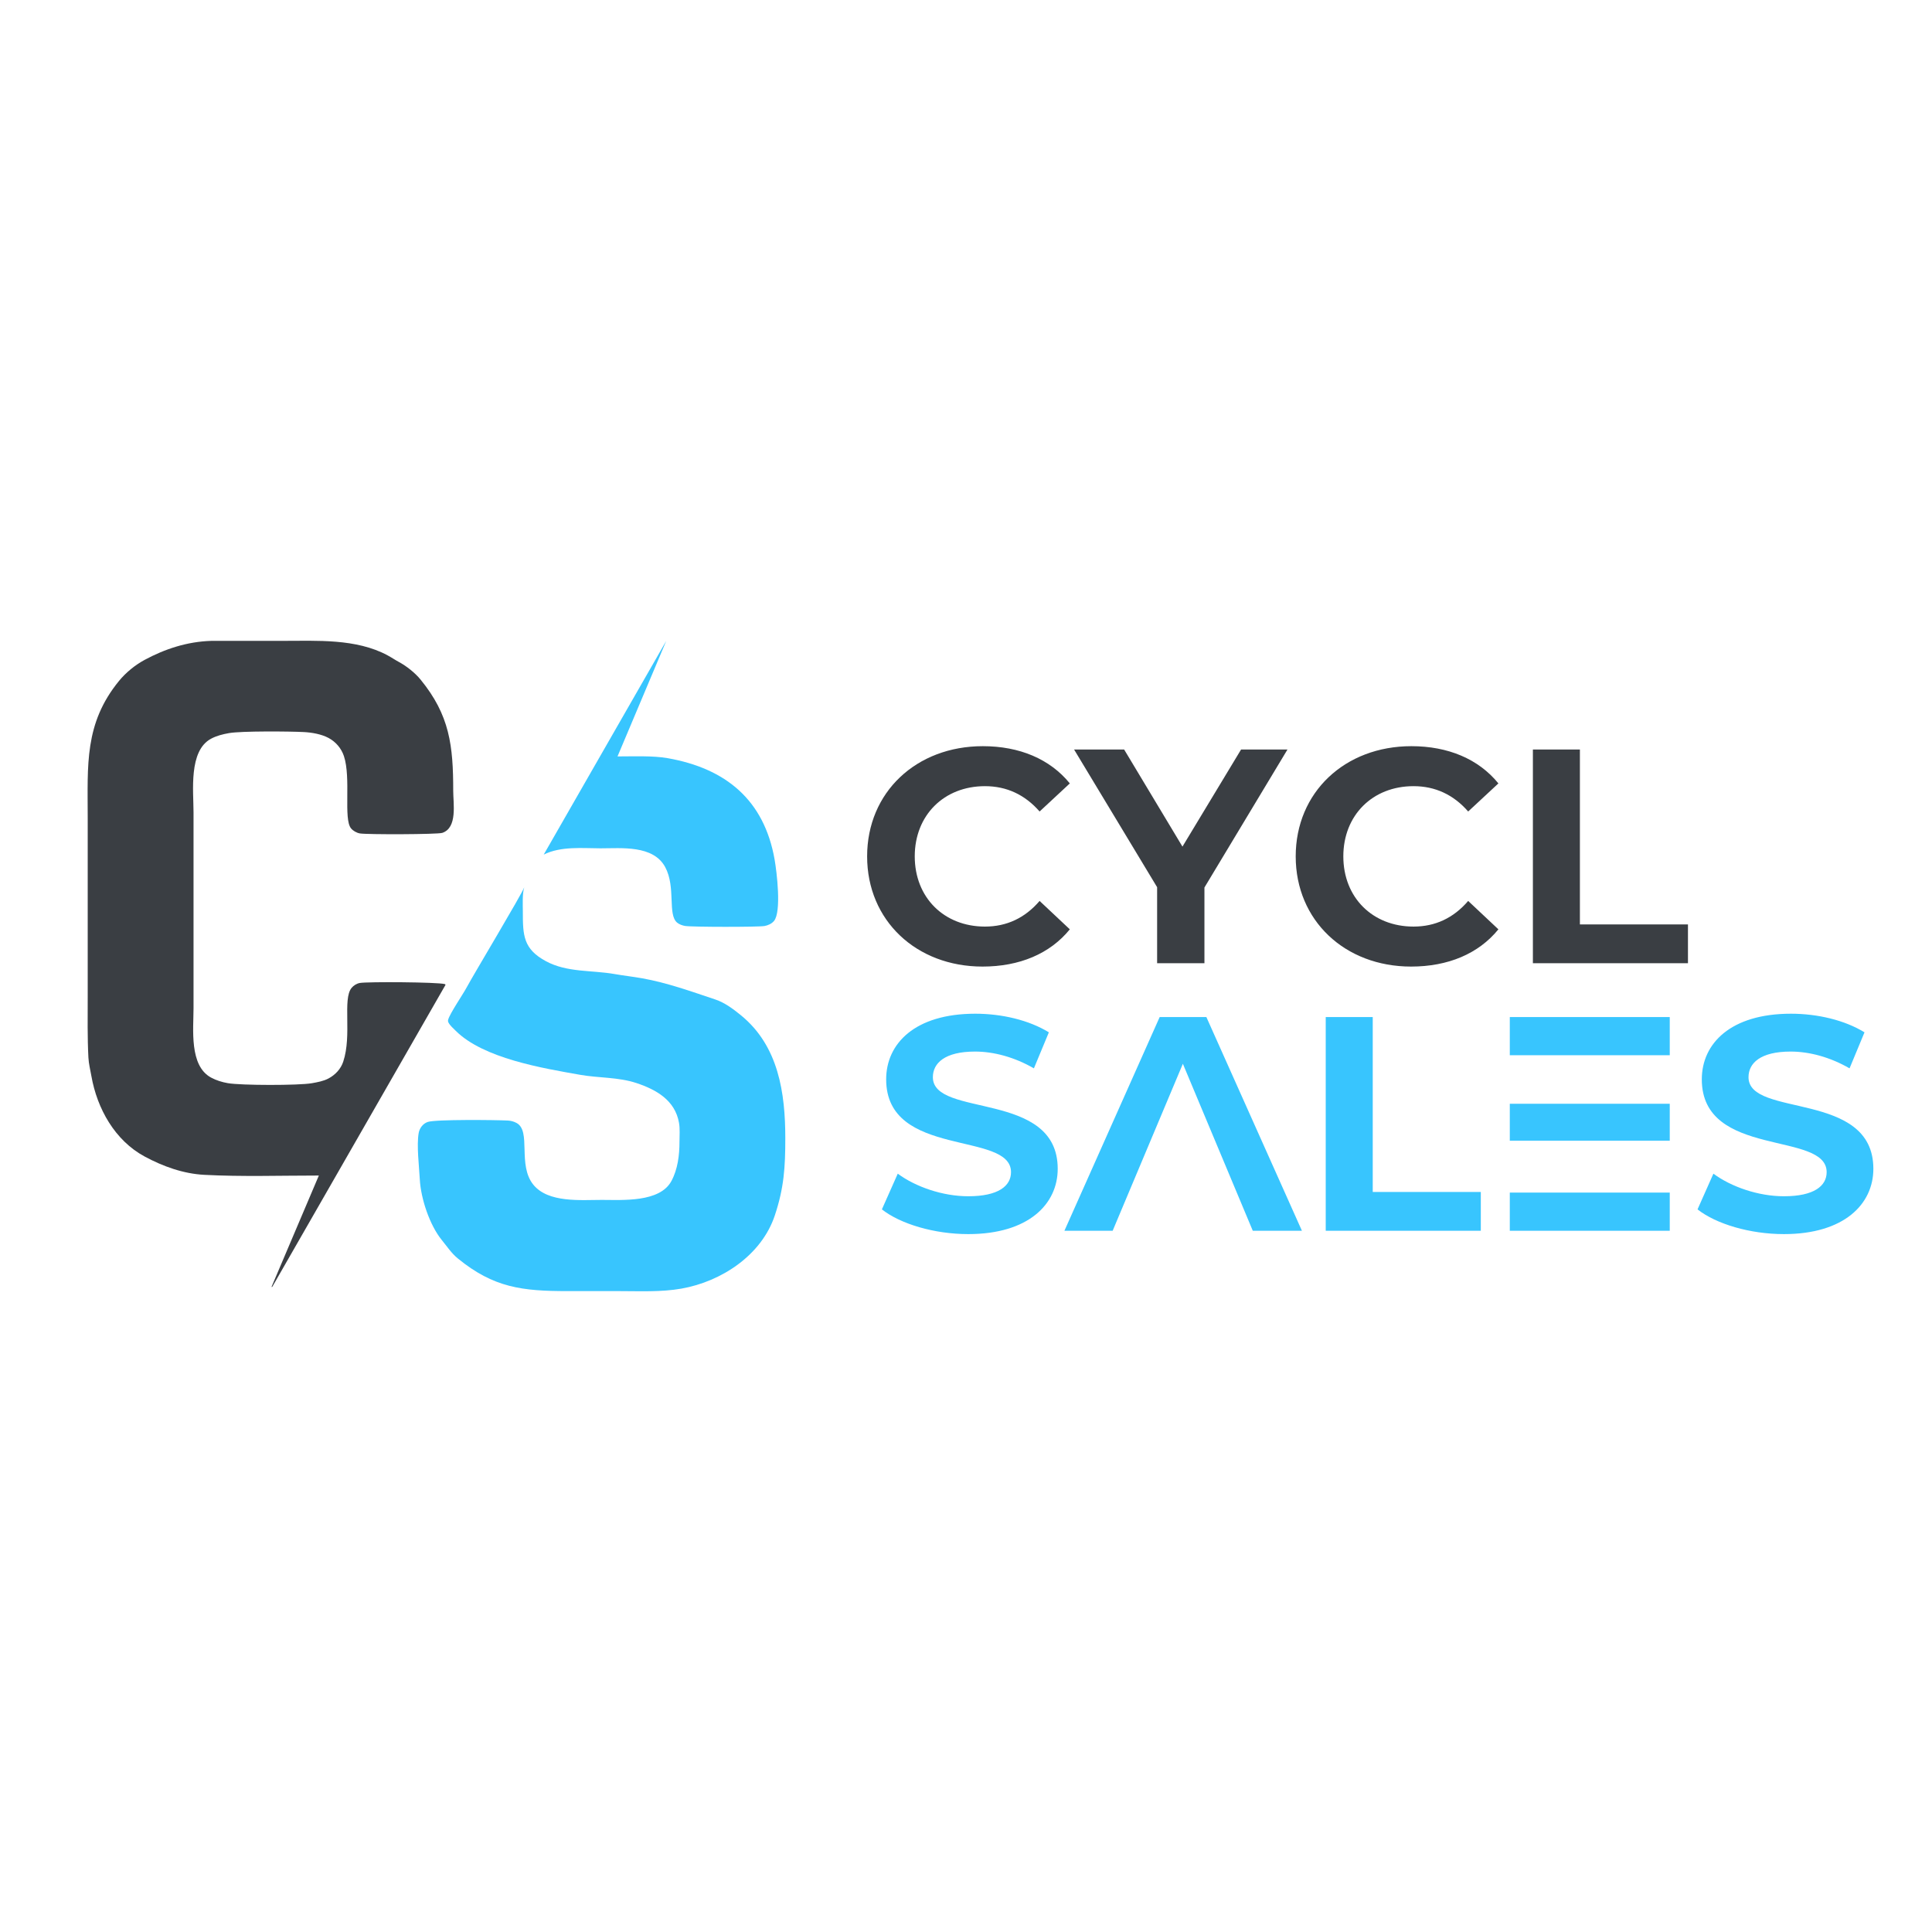 <?xml version="1.0" encoding="UTF-8" standalone="yes"?>
<!DOCTYPE svg PUBLIC "-//W3C//DTD SVG 1.1//EN" "http://www.w3.org/Graphics/SVG/1.1/DTD/svg11.dtd">

<svg width="2000" height="2000" viewBox="0 0 2000 2000" xmlns="http://www.w3.org/2000/svg" xmlns:xlink="http://www.w3.org/1999/xlink" version="1.1" baseProfile="full">
    <g transform="scale(2,-2) translate(0,-1000)">
        <path d="M 65.194 335.407 C 77.867 335.407 89.818 335.407 101.77 335.407 C 119.622 335.407 139.993 336.668 156.255 327.912 C 158.264 326.83 160.157 325.533 162.165 324.452 C 166.071 322.349 170.482 318.852 173.3 315.407 C 188.44 296.903 190.237 281.165 190.237 257.751 C 190.237 251.215 192.533 238.673 184.579 236.022 C 182.083 235.19 145.479 235.104 141.913 235.733 C 140.255 236.026 138.407 237.056 137.337 238.364 C 133.328 243.263 137.441 264.43 133.661 275.769 C 132.32 279.794 129.446 283.139 125.734 285.138 C 122.041 287.126 117.086 287.983 112.941 288.201 C 105.614 288.586 80.587 288.787 74.203 287.66 C 70.973 287.09 67.767 286.301 64.87 284.741 C 53.201 278.458 55.825 257.62 55.825 246.58 C 55.825 212.827 55.825 179.074 55.825 145.321 C 55.825 134.551 53.506 115.496 64.906 109.358 C 67.604 107.905 70.525 107.01 73.555 106.475 C 80.34 105.278 110.284 105.245 117.049 106.439 C 119.927 106.947 123.132 107.524 125.734 108.925 C 129.216 110.801 132.035 113.776 133.301 117.574 C 137.91 131.402 132.858 149.945 137.625 155.771 C 138.674 157.053 140.278 158.041 141.913 158.33 C 145.889 159.031 181.9 158.804 185.912 157.753 L 186.273 157.393 L 96.545 1 L 96.185 1 L 120.689 58.656 C 100.488 58.656 80.846 57.994 61.411 59.017 C 50.501 59.591 40.016 63.385 30.529 68.494 C 15.095 76.805 5.929 93.299 2.962 110.115 C 2.401 113.294 1.583 116.493 1.412 119.736 C 0.863 130.16 1.052 140.634 1.052 151.087 C 1.052 166.342 1.052 181.597 1.052 196.851 C 1.052 212.587 1.052 228.322 1.052 244.058 C 1.052 271.095 -0.774 292.636 17.268 314.687 C 20.8 319.004 25.596 322.913 30.529 325.569 C 40.84 331.121 52.407 335.046 65.194 335.407 Z" transform="scale(1,1) translate(44.347,332.887)" fill="#3a3e43" opacity="1"></path>
        <path d="M 64.422 149.022 L 39.197 89.204 C 47.725 89.204 57.538 89.645 65.143 88.303 C 95.186 83.001 115.052 66.741 120.493 35.908 C 121.614 29.555 124.153 8.878 120.205 4.053 C 119.028 2.615 117.065 1.739 115.268 1.422 C 111.958 0.838 77.487 0.87 74.151 1.458 C 72.753 1.705 71.191 2.242 70.079 3.152 C 64.985 7.32 69.495 21.483 63.881 31.908 C 57.692 43.403 41.28 41.637 30.369 41.637 C 21.273 41.637 9.955 42.871 1 38.394 L 64.422 149.022 Z" transform="scale(1,1) translate(280.43,519.272)" fill="#38c5fe" opacity="1"></path>
        <path d="M 56.071 210.086 C 55.006 206.607 55.351 200.978 55.351 197.654 C 55.351 185.225 55.529 178.182 67.35 171.817 C 78.307 165.917 91.053 167.274 102.881 165.186 C 107.548 164.363 112.268 163.848 116.935 163.024 C 130.038 160.712 142.42 156.211 154.952 152.033 C 159.898 150.385 164.351 147.029 168.321 143.781 C 187.679 127.943 191.203 103.732 191.203 80.179 C 191.203 65.144 190.531 54.524 185.762 40.216 C 178.886 19.588 158.051 6.01 137.475 2.379 C 126.895 0.512 115.958 1.082 105.259 1.082 C 96.371 1.082 87.482 1.082 78.593 1.082 C 55.083 1.082 40.264 2.795 21.658 18.018 C 18.387 20.694 16.069 24.248 13.442 27.46 C 7.107 35.202 2.539 49.031 2.019 58.918 C 1.666 65.624 0.311 76.51 1.442 82.918 C 1.892 85.469 3.675 87.818 6.163 88.647 C 10.278 90.019 41.503 89.689 47.603 89.368 C 49.197 89.284 50.708 88.86 52.107 88.107 C 59.867 83.929 52.444 66.355 60.828 56.108 C 68.543 46.679 85.351 48.288 96.251 48.288 C 106.895 48.288 126.234 46.881 132.25 58.054 C 135.55 64.183 136.43 71.487 136.43 78.377 C 136.43 81.608 136.741 85.021 136.178 88.215 C 134.128 99.832 124.524 105.313 114.196 108.755 C 104.786 111.892 94.652 111.335 84.972 113.043 C 65.496 116.48 34.886 121.544 20.577 135.854 C 19.295 137.135 17.731 138.461 16.865 140.07 C 16.631 140.504 16.549 141.07 16.685 141.547 C 17.642 144.899 24.21 154.441 26.27 158.267 C 30.126 165.428 54.762 206.401 56.071 210.086 Z" transform="scale(1,1) translate(215.269,330.643)" fill="#38c5fe" opacity="1"></path>
        <path d="M 60.724 1 C 79.842 1 95.642 7.636 105.912 20.276 L 90.27 34.97 C 82.686 26.122 73.206 21.698 61.988 21.698 C 40.816 21.698 25.648 36.708 25.648 58.038 C 25.648 79.368 40.816 94.378 61.988 94.378 C 73.206 94.378 82.686 89.954 90.27 81.264 L 105.912 95.8 C 95.642 108.44 79.842 115.076 60.882 115.076 C 26.438 115.076 1 91.218 1 58.038 C 1 24.858 26.438 1 60.724 1 Z M 175.59 41.922 L 218.566 113.338 L 194.55 113.338 L 164.214 63.094 L 134.036 113.338 L 108.124 113.338 L 151.1 42.08 L 151.1 2.738 L 175.59 2.738 Z M 282.556 1 C 301.674 1 317.474 7.636 327.744 20.276 L 312.102 34.97 C 304.518 26.122 295.038 21.698 283.82 21.698 C 262.648 21.698 247.48 36.708 247.48 58.038 C 247.48 79.368 262.648 94.378 283.82 94.378 C 295.038 94.378 304.518 89.954 312.102 81.264 L 327.744 95.8 C 317.474 108.44 301.674 115.076 282.714 115.076 C 248.27 115.076 222.832 91.218 222.832 58.038 C 222.832 24.858 248.27 1 282.556 1 Z M 425.862 2.738 L 425.862 22.804 L 369.93 22.804 L 369.93 113.338 L 345.598 113.338 L 345.598 2.738 Z" transform="scale(1,1) translate(447.824,498.705)" fill="#3a3e43" opacity="1"></path>
        <path d="M 45.714 1 C 76.84 1 92.008 16.484 92.008 34.812 C 92.008 75.576 27.386 61.04 27.386 82.212 C 27.386 89.48 33.548 95.484 49.19 95.484 C 58.828 95.484 69.572 92.64 79.684 86.794 L 87.426 105.438 C 77.156 111.758 63.094 115.076 49.348 115.076 C 18.064 115.076 3.212 99.592 3.212 81.106 C 3.212 40.026 67.834 54.562 67.834 33.074 C 67.834 25.964 61.356 20.592 45.714 20.592 C 32.442 20.592 18.38 25.49 9.216 32.284 L 1 13.798 C 10.638 6.214 28.176 1 45.714 1 Z M 156.788 89.164 L 192.97 2.738 L 218.408 2.738 L 168.954 113.338 L 144.78 113.338 L 95.484 2.738 L 120.448 2.738 Z M 310.996 2.738 L 310.996 22.804 L 255.064 22.804 L 255.064 113.338 L 230.732 113.338 L 230.732 2.738 Z M 326.006 49.348 L 408.798 49.348 L 408.798 68.466 L 326.006 68.466 Z M 326.006 93.588 L 408.798 93.588 L 408.798 113.338 L 326.006 113.338 Z M 326.006 2.738 L 408.798 2.738 L 408.798 22.488 L 326.006 22.488 Z M 467.89 1 C 499.016 1 514.184 16.484 514.184 34.812 C 514.184 75.576 449.562 61.04 449.562 82.212 C 449.562 89.48 455.724 95.484 471.366 95.484 C 481.004 95.484 491.748 92.64 501.86 86.794 L 509.602 105.438 C 499.332 111.758 485.27 115.076 471.524 115.076 C 440.24 115.076 425.388 99.592 425.388 81.106 C 425.388 40.026 490.01 54.562 490.01 33.074 C 490.01 25.964 483.532 20.592 467.89 20.592 C 454.618 20.592 440.556 25.49 431.392 32.284 L 423.176 13.798 C 432.814 6.214 450.352 1 467.89 1 Z" transform="scale(1,1) translate(455.464,360.229)" fill="#38c5fe" opacity="1"></path>
    </g>
</svg>